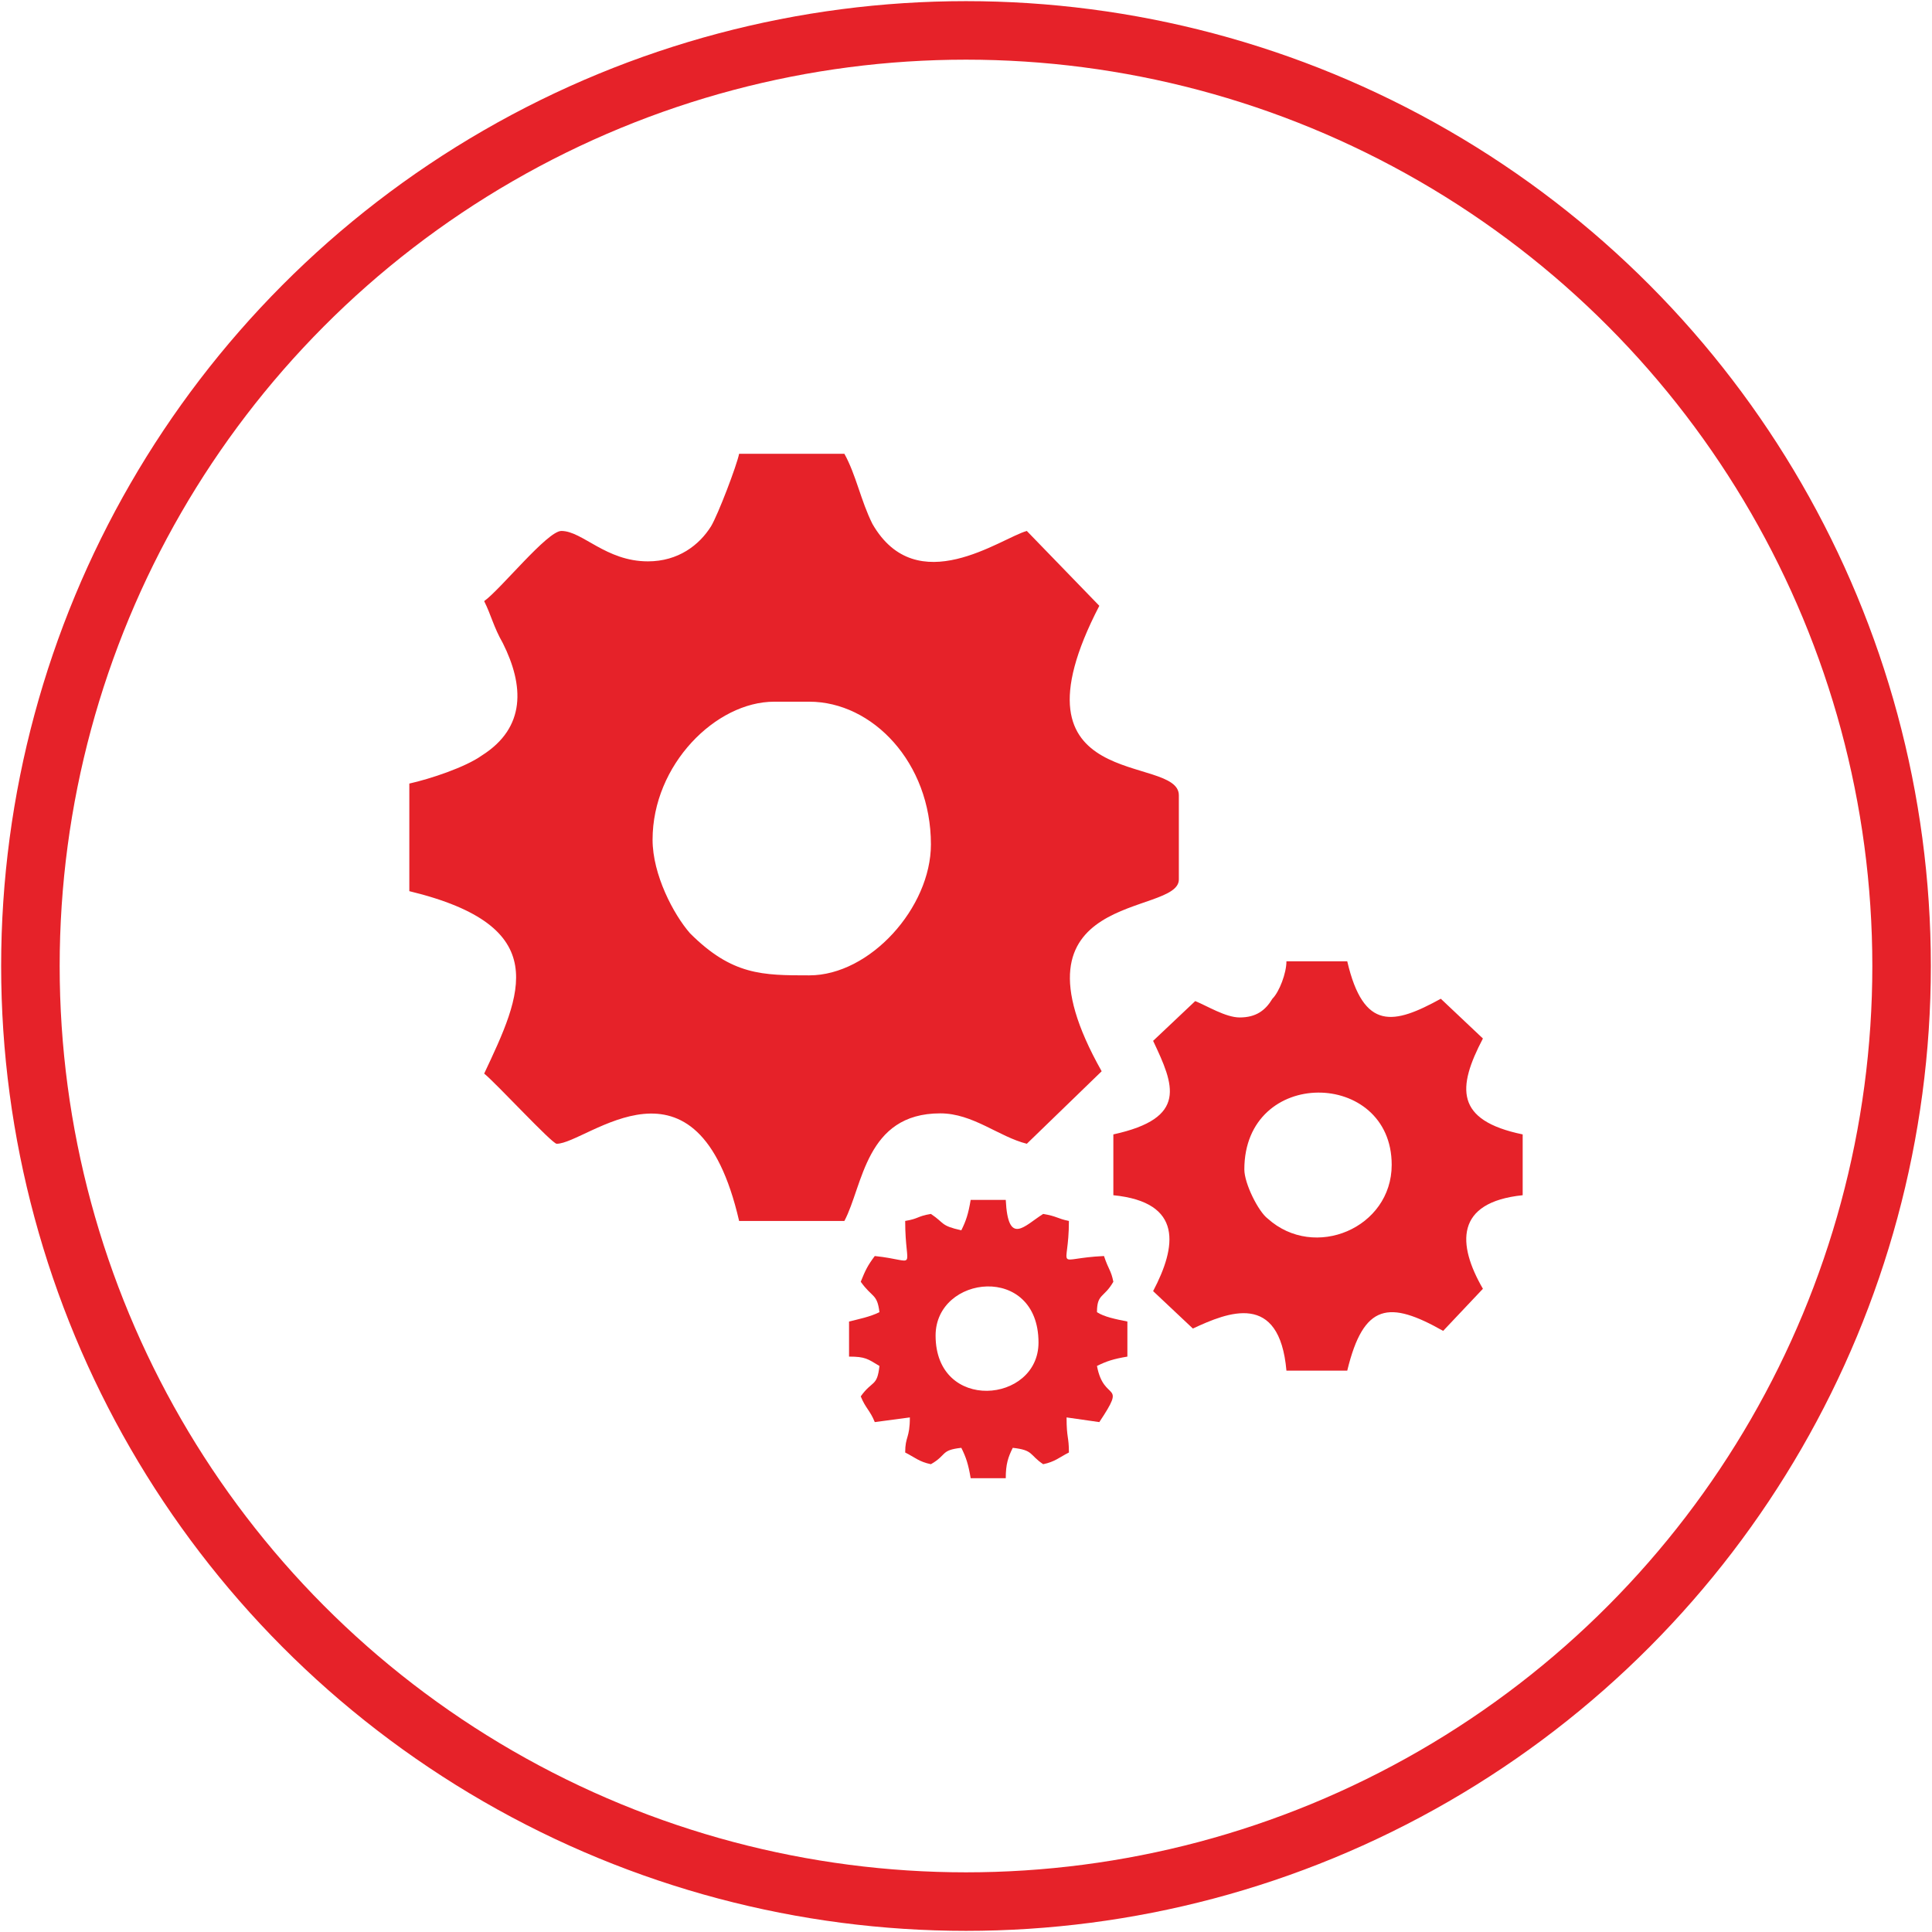 <?xml version="1.0" encoding="UTF-8"?>
<!DOCTYPE svg PUBLIC "-//W3C//DTD SVG 1.1//EN" "http://www.w3.org/Graphics/SVG/1.1/DTD/svg11.dtd">
<!-- Creator: CorelDRAW X7 -->
<svg xmlns="http://www.w3.org/2000/svg" xml:space="preserve" width="66px" height="66px" version="1.1" style="shape-rendering:geometricPrecision; text-rendering:geometricPrecision; image-rendering:optimizeQuality; fill-rule:evenodd; clip-rule:evenodd"
viewBox="0 0 826 826"
 xmlns:xlink="http://www.w3.org/1999/xlink">
 <defs>
  <style type="text/css">
   <![CDATA[
    .str0 {stroke:#E62229;stroke-width:25.02}
    .fil0 {fill:none}
    .fil1 {fill:#E62229}
   ]]>
  </style>
 </defs>
 <g id="Слой_x0020_1">
  <g id="_1232915552">
   <circle class="fil0 str0" cx="413" cy="413" r="400"/>
   <g>
    <path class="fil1" d="M279 359c0,-32 27,-59 52,-59l15 0c27,0 52,26 52,61 0,27 -26,56 -52,56 -20,0 -33,0 -51,-18 -7,-8 -16,-25 -16,-40zm-2 -119c-18,0 -28,-13 -37,-13 -6,0 -26,25 -33,30 3,6 4,11 8,18 9,18 10,36 -9,48 -7,5 -22,10 -31,12l0 46c62,15 48,44 32,78 5,4 29,30 31,30 13,0 60,-45 78,33l45 0c8,-15 9,-46 41,-46 14,0 25,10 37,13l32 -31c-44,-78 33,-66 33,-82l0 -36c0,-18 -76,0 -34,-81l-31 -32c-11,3 -47,30 -66,-3 -5,-10 -7,-21 -12,-30l-45 0c-1,5 -9,26 -12,31 -5,8 -14,15 -27,15z"/>
    <path class="fil1" d="M532 500c0,-44 63,-43 63,-2 0,27 -33,41 -53,23 -4,-3 -10,-15 -10,-21zm-2 -65c-6,0 -14,-5 -19,-7l-18 17c9,19 15,33 -17,40l0 26c30,3 27,22 17,41l17 16c15,-7 37,-16 40,18l26 0c7,-29 18,-30 41,-17l17 -18c-11,-19 -12,-37 17,-40l0 -26c-29,-6 -28,-20 -17,-41l-18 -17c-20,11 -33,14 -40,-16l-26 0c0,5 -3,13 -6,16 -3,5 -7,8 -14,8z"/>
    <path class="fil1" d="M400 571c0,-26 44,-31 44,3 0,26 -44,30 -44,-3zm11 -45c-9,-2 -7,-3 -13,-7 -6,1 -5,2 -11,3 0,22 6,17 -13,15 -3,4 -4,6 -6,11 5,7 7,5 8,13 -4,2 -9,3 -13,4l0 15c7,0 8,1 13,4 -1,9 -3,6 -8,13 2,5 4,6 6,11l15 -2c0,9 -2,8 -2,15 4,2 6,4 11,5 7,-4 4,-6 13,-7 2,4 3,7 4,13l15 0c0,-6 1,-9 3,-13 9,1 7,3 13,7 5,-1 7,-3 11,-5 0,-7 -1,-6 -1,-15l14 2c12,-18 2,-8 -1,-24 4,-2 7,-3 13,-4l0 -15c-5,-1 -10,-2 -13,-4 0,-8 3,-6 7,-13 -1,-5 -2,-5 -4,-11 -22,1 -15,7 -15,-15 -5,-1 -5,-2 -11,-3 -8,5 -15,14 -16,-6l-15 0c-1,6 -2,9 -4,13z"/>
   </g>
  </g>
 </g>
</svg>

